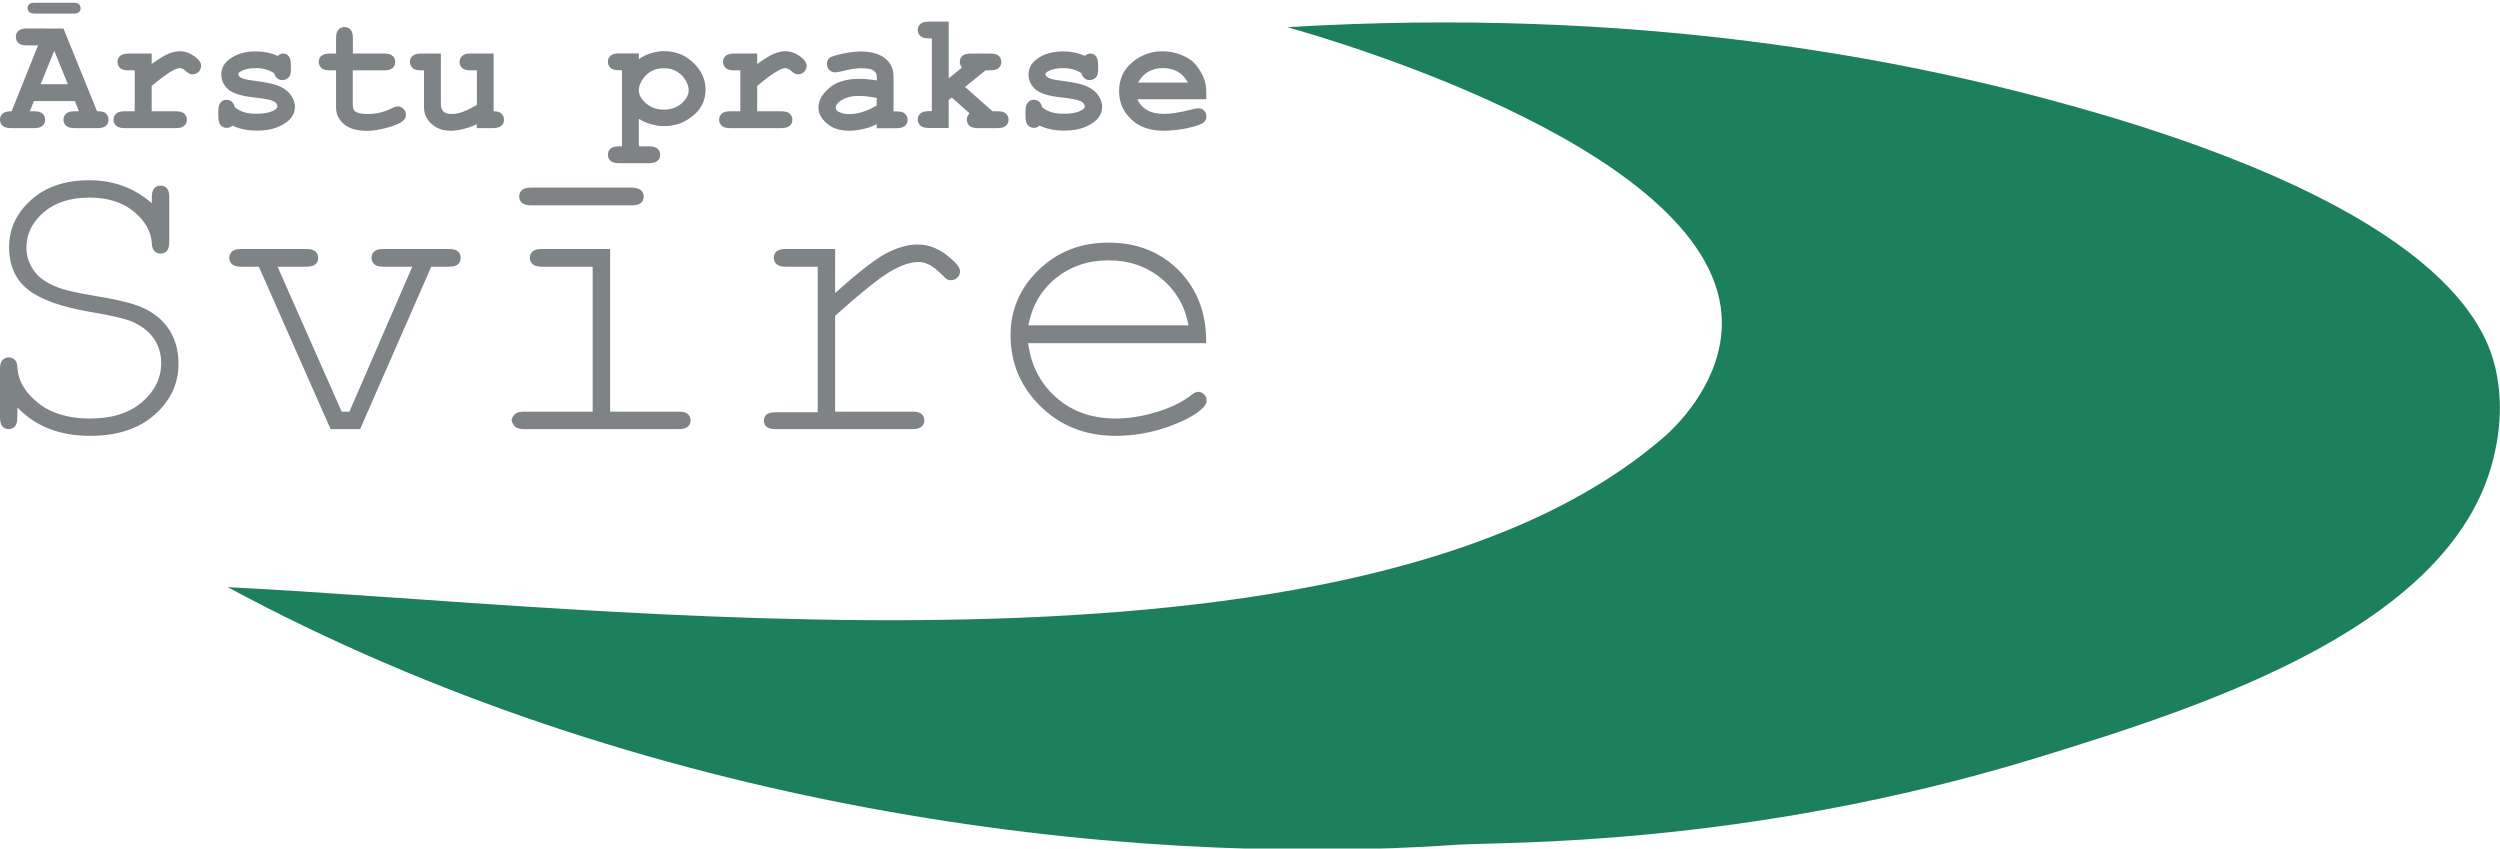 <?xml version="1.0" encoding="utf-8"?>
<!-- Generator: Adobe Illustrator 29.6.1, SVG Export Plug-In . SVG Version: 9.03 Build 0)  -->
<svg version="1.1" id="Layer_1" xmlns="http://www.w3.org/2000/svg" xmlns:xlink="http://www.w3.org/1999/xlink" x="0px" y="0px"
	 viewBox="0 0 200.41 68.02" style="enable-background:new 0 0 200.41 68.02;" xml:space="preserve">
<style type="text/css">
	.st0{fill:#1C805D;}
	.st1{fill:#7E8386;}
</style>
<path class="st0" d="M18.26,47.07c29.72,1.45,90.41,9.45,115.17-12.07c1.41-1.23,4.63-4.7,4.6-9.17
	c-0.09-13.54-30.78-22.51-34.83-23.65c27.95-1.68,49.37,2.5,63.23,6.4c29.55,8.32,32.91,17.71,33.65,21.1
	c0.64,2.96,0.16,5.4-0.05,6.42c-2.84,13.97-23.06,20.44-36.68,24.63c-23.52,7.22-43.05,6.75-46.39,6.98
	C89.43,69.65,51.13,64.8,18.26,47.07z"/>
<g>
	<path class="st1" d="M6,8.1H2.72L2.39,8.92h0.33c0.32,0,0.56,0.06,0.69,0.19C3.55,9.23,3.62,9.4,3.62,9.6
		c0,0.2-0.07,0.36-0.21,0.48c-0.14,0.13-0.37,0.19-0.69,0.19H0.9c-0.32,0-0.56-0.06-0.69-0.19C0.07,9.96,0,9.79,0,9.59
		c0-0.2,0.07-0.37,0.22-0.49S0.6,8.91,0.93,8.92l2.12-5.28H2.17c-0.33,0-0.56-0.06-0.69-0.19C1.34,3.33,1.27,3.16,1.27,2.96
		c0-0.2,0.07-0.37,0.21-0.49c0.14-0.13,0.37-0.19,0.69-0.19l2.92,0.01l2.69,6.63c0.32,0,0.52,0.03,0.63,0.11
		C8.6,9.17,8.7,9.36,8.7,9.6c0,0.2-0.07,0.36-0.2,0.48s-0.37,0.19-0.69,0.19H5.99c-0.33,0-0.56-0.06-0.69-0.19
		C5.16,9.96,5.09,9.79,5.09,9.59c0-0.2,0.07-0.36,0.21-0.48c0.14-0.13,0.37-0.19,0.69-0.19h0.33L6,8.1z M5.91,1.09H2.78
		c-0.2,0-0.34-0.04-0.43-0.12C2.26,0.88,2.21,0.78,2.21,0.65s0.04-0.23,0.13-0.31c0.09-0.08,0.23-0.12,0.43-0.12h3.13
		c0.2,0,0.35,0.04,0.43,0.12c0.09,0.08,0.13,0.19,0.13,0.31S6.43,0.88,6.34,0.96C6.25,1.05,6.11,1.09,5.91,1.09z M5.44,6.75
		L4.35,4.07L3.26,6.75H5.44z"/>
	<path class="st1" d="M12.16,4.29v0.84c0.57-0.41,1.01-0.68,1.34-0.82c0.33-0.14,0.63-0.2,0.92-0.2c0.44,0,0.86,0.16,1.28,0.49
		c0.28,0.22,0.42,0.44,0.42,0.67c0,0.19-0.07,0.36-0.2,0.49c-0.13,0.13-0.3,0.2-0.48,0.2c-0.17,0-0.34-0.08-0.53-0.25
		c-0.18-0.17-0.35-0.25-0.49-0.25c-0.19,0-0.47,0.12-0.85,0.36c-0.38,0.24-0.84,0.59-1.41,1.07v2.03h1.92
		c0.32,0,0.56,0.06,0.69,0.19c0.14,0.13,0.21,0.29,0.21,0.49c0,0.2-0.07,0.36-0.21,0.48c-0.14,0.13-0.37,0.19-0.69,0.19h-4.07
		c-0.33,0-0.56-0.06-0.69-0.19C9.17,9.96,9.1,9.79,9.1,9.59c0-0.2,0.07-0.36,0.21-0.48c0.14-0.13,0.37-0.19,0.69-0.19h0.8V5.64
		h-0.49c-0.32,0-0.56-0.06-0.69-0.19S9.42,5.16,9.42,4.96c0-0.2,0.07-0.36,0.21-0.48S10,4.29,10.32,4.29H12.16z"/>
	<path class="st1" d="M21.99,5.87c-0.22-0.14-0.45-0.24-0.69-0.31c-0.24-0.07-0.49-0.1-0.76-0.1c-0.52,0-0.94,0.09-1.24,0.26
		c-0.14,0.07-0.2,0.16-0.2,0.24c0,0.1,0.09,0.2,0.28,0.3c0.14,0.07,0.45,0.14,0.94,0.2c0.9,0.12,1.52,0.25,1.87,0.37
		c0.46,0.16,0.82,0.4,1.07,0.72c0.25,0.32,0.38,0.66,0.38,1.01c0,0.48-0.21,0.89-0.64,1.21c-0.61,0.47-1.4,0.7-2.38,0.7
		c-0.39,0-0.75-0.03-1.08-0.1s-0.64-0.17-0.91-0.3c-0.07,0.06-0.14,0.1-0.21,0.13c-0.07,0.03-0.15,0.05-0.23,0.05
		c-0.21,0-0.38-0.07-0.5-0.21c-0.13-0.14-0.19-0.37-0.19-0.69V8.91c0-0.32,0.06-0.56,0.19-0.69C17.79,8.07,17.95,8,18.15,8
		c0.16,0,0.3,0.05,0.41,0.13c0.11,0.09,0.2,0.24,0.26,0.46c0.21,0.18,0.45,0.31,0.74,0.4c0.29,0.09,0.62,0.13,1,0.13
		c0.62,0,1.1-0.1,1.44-0.29c0.16-0.1,0.24-0.2,0.24-0.3c0-0.18-0.12-0.32-0.35-0.43C21.67,8,21.19,7.9,20.46,7.82
		c-1.08-0.11-1.81-0.33-2.17-0.66c-0.36-0.32-0.55-0.72-0.55-1.18c0-0.48,0.2-0.88,0.61-1.2c0.55-0.44,1.28-0.66,2.17-0.66
		c0.31,0,0.61,0.03,0.9,0.09c0.29,0.06,0.56,0.15,0.83,0.27c0.08-0.06,0.16-0.11,0.23-0.14c0.07-0.03,0.14-0.05,0.2-0.05
		c0.18,0,0.34,0.07,0.46,0.21c0.12,0.14,0.18,0.37,0.18,0.69v0.33c0,0.29-0.03,0.49-0.11,0.6c-0.14,0.2-0.33,0.3-0.57,0.3
		c-0.16,0-0.31-0.05-0.43-0.15C22.1,6.17,22.02,6.04,21.99,5.87z"/>
	<path class="st1" d="M28.28,5.64v2.71c0,0.29,0.06,0.48,0.18,0.57c0.18,0.14,0.51,0.22,0.99,0.22c0.69,0,1.33-0.15,1.91-0.44
		c0.22-0.11,0.4-0.17,0.53-0.17c0.18,0,0.33,0.07,0.46,0.2c0.13,0.13,0.19,0.29,0.19,0.48c0,0.18-0.07,0.33-0.21,0.45
		c-0.22,0.21-0.64,0.4-1.27,0.57c-0.63,0.17-1.17,0.26-1.6,0.26c-0.84,0-1.47-0.18-1.89-0.54c-0.42-0.36-0.63-0.81-0.63-1.33V5.64
		h-0.49c-0.32,0-0.56-0.06-0.69-0.19s-0.21-0.29-0.21-0.49c0-0.2,0.07-0.36,0.21-0.48s0.37-0.19,0.69-0.19h0.49V3.07
		c0-0.32,0.06-0.56,0.19-0.69c0.13-0.14,0.29-0.21,0.49-0.21c0.2,0,0.36,0.07,0.48,0.21c0.13,0.14,0.19,0.37,0.19,0.69v1.22h2.49
		c0.32,0,0.56,0.06,0.69,0.19c0.14,0.13,0.21,0.29,0.21,0.49c0,0.2-0.07,0.36-0.21,0.48c-0.14,0.13-0.37,0.19-0.69,0.19H28.28z"/>
	<path class="st1" d="M39.57,4.29v4.63c0.29,0,0.5,0.06,0.63,0.19c0.14,0.13,0.2,0.29,0.2,0.49s-0.07,0.36-0.21,0.48
		c-0.14,0.13-0.37,0.19-0.69,0.19h-1.28V9.96c-0.39,0.18-0.75,0.31-1.11,0.39c-0.35,0.09-0.68,0.13-1,0.13
		c-0.44,0-0.83-0.09-1.15-0.28c-0.33-0.19-0.58-0.44-0.77-0.77c-0.14-0.24-0.2-0.53-0.2-0.89v-2.9h-0.23
		c-0.32,0-0.56-0.06-0.69-0.19s-0.21-0.29-0.21-0.49c0-0.2,0.07-0.36,0.21-0.48s0.37-0.19,0.69-0.19h1.58v4.02
		c0,0.29,0.07,0.49,0.21,0.63c0.14,0.13,0.35,0.2,0.64,0.2c0.27,0,0.56-0.05,0.88-0.16c0.31-0.11,0.7-0.3,1.16-0.58V5.64h-0.49
		c-0.33,0-0.56-0.06-0.69-0.19c-0.14-0.13-0.21-0.29-0.21-0.49c0-0.2,0.07-0.36,0.21-0.48c0.14-0.13,0.37-0.19,0.69-0.19H39.57z"/>
	<path class="st1" d="M51.21,9.52v2.21h0.81c0.32,0,0.56,0.06,0.69,0.19c0.14,0.13,0.21,0.29,0.21,0.49c0,0.2-0.07,0.36-0.21,0.48
		c-0.14,0.12-0.37,0.19-0.69,0.19h-2.39c-0.33,0-0.56-0.06-0.69-0.19c-0.14-0.13-0.21-0.29-0.21-0.48c0-0.2,0.07-0.37,0.21-0.49
		c0.14-0.13,0.37-0.19,0.69-0.19h0.23v-6.1h-0.23c-0.33,0-0.56-0.06-0.69-0.19c-0.14-0.13-0.21-0.29-0.21-0.49
		c0-0.2,0.07-0.36,0.21-0.48c0.14-0.13,0.37-0.19,0.69-0.19h1.58v0.46c0.32-0.22,0.64-0.38,0.98-0.48s0.68-0.16,1.04-0.16
		c0.92,0,1.71,0.31,2.36,0.94c0.65,0.63,0.97,1.34,0.97,2.15c0,0.89-0.38,1.63-1.15,2.2c-0.64,0.48-1.36,0.72-2.17,0.72
		c-0.35,0-0.69-0.05-1.03-0.15C51.88,9.88,51.54,9.73,51.21,9.52z M55.21,7.21c0-0.19-0.07-0.43-0.22-0.72
		c-0.15-0.29-0.38-0.53-0.69-0.73c-0.31-0.2-0.67-0.29-1.09-0.29c-0.67,0-1.2,0.25-1.6,0.76c-0.27,0.35-0.4,0.68-0.4,1
		c0,0.36,0.19,0.71,0.58,1.05c0.38,0.34,0.86,0.51,1.43,0.51c0.57,0,1.05-0.17,1.43-0.51S55.21,7.58,55.21,7.21z"/>
	<path class="st1" d="M60.7,4.29v0.84c0.57-0.41,1.01-0.68,1.34-0.82c0.33-0.14,0.63-0.2,0.92-0.2c0.44,0,0.86,0.16,1.28,0.49
		c0.28,0.22,0.42,0.44,0.42,0.67c0,0.19-0.07,0.36-0.2,0.49c-0.13,0.13-0.3,0.2-0.48,0.2c-0.17,0-0.34-0.08-0.53-0.25
		c-0.18-0.17-0.35-0.25-0.49-0.25c-0.19,0-0.47,0.12-0.85,0.36c-0.38,0.24-0.84,0.59-1.41,1.07v2.03h1.92
		c0.32,0,0.56,0.06,0.69,0.19s0.21,0.29,0.21,0.49c0,0.2-0.07,0.36-0.21,0.48s-0.37,0.19-0.69,0.19h-4.07
		c-0.33,0-0.56-0.06-0.69-0.19c-0.14-0.13-0.21-0.29-0.21-0.49c0-0.2,0.07-0.36,0.21-0.48c0.14-0.13,0.37-0.19,0.69-0.19h0.8V5.64
		h-0.49c-0.32,0-0.56-0.06-0.69-0.19s-0.21-0.29-0.21-0.49c0-0.2,0.07-0.36,0.21-0.48s0.37-0.19,0.69-0.19H60.7z"/>
	<path class="st1" d="M70.28,10.27V9.95c-0.34,0.18-0.71,0.32-1.12,0.4c-0.41,0.09-0.78,0.13-1.11,0.13c-0.72,0-1.31-0.19-1.76-0.58
		c-0.45-0.38-0.68-0.81-0.68-1.27c0-0.57,0.29-1.09,0.87-1.58c0.58-0.49,1.37-0.73,2.39-0.73c0.41,0,0.88,0.04,1.42,0.13V6.15
		c0-0.2-0.09-0.37-0.26-0.49c-0.17-0.13-0.5-0.19-0.99-0.19c-0.4,0-0.92,0.08-1.55,0.24c-0.24,0.06-0.42,0.09-0.55,0.09
		c-0.18,0-0.33-0.06-0.46-0.19c-0.13-0.13-0.19-0.3-0.19-0.5c0-0.11,0.02-0.21,0.07-0.3c0.04-0.08,0.11-0.15,0.18-0.2
		c0.08-0.05,0.24-0.11,0.49-0.18c0.33-0.09,0.67-0.17,1.02-0.22c0.35-0.05,0.66-0.08,0.94-0.08c0.84,0,1.49,0.18,1.95,0.54
		s0.69,0.86,0.69,1.48v2.78h0.23c0.32,0,0.56,0.06,0.69,0.19s0.21,0.29,0.21,0.49c0,0.2-0.07,0.36-0.21,0.48s-0.37,0.19-0.69,0.19
		H70.28z M70.28,7.85c-0.54-0.11-1.04-0.16-1.49-0.16c-0.55,0-1.02,0.13-1.42,0.4C67.12,8.27,67,8.44,67,8.62
		c0,0.13,0.06,0.23,0.18,0.31c0.22,0.14,0.52,0.22,0.9,0.22c0.32,0,0.69-0.06,1.1-0.19c0.41-0.13,0.78-0.3,1.1-0.52V7.85z"/>
	<path class="st1" d="M76.05,8.02v2.24h-1.58c-0.32,0-0.56-0.06-0.69-0.19c-0.14-0.13-0.21-0.29-0.21-0.49
		c0-0.2,0.07-0.36,0.21-0.48c0.14-0.13,0.37-0.19,0.69-0.19h0.23V3.08h-0.23c-0.32,0-0.56-0.06-0.69-0.19
		c-0.14-0.13-0.21-0.29-0.21-0.49c0-0.2,0.07-0.36,0.21-0.48c0.14-0.13,0.37-0.19,0.69-0.19h1.58v4.55l1.05-0.85
		c-0.11-0.19-0.16-0.34-0.16-0.46c0-0.2,0.07-0.37,0.2-0.49c0.14-0.13,0.37-0.19,0.69-0.19h1.54c0.32,0,0.56,0.06,0.69,0.19
		c0.14,0.13,0.21,0.29,0.21,0.49c0,0.2-0.07,0.36-0.21,0.48c-0.14,0.13-0.37,0.19-0.69,0.19H79l-1.64,1.33l2.2,1.95h0.39
		c0.32,0,0.56,0.06,0.69,0.19c0.14,0.13,0.21,0.29,0.21,0.49c0,0.2-0.07,0.36-0.21,0.48c-0.14,0.13-0.37,0.19-0.69,0.19H78.4
		c-0.33,0-0.56-0.06-0.69-0.19S77.5,9.79,77.5,9.59c0-0.17,0.07-0.34,0.22-0.51L76.3,7.82L76.05,8.02z"/>
	<path class="st1" d="M86.7,5.87c-0.22-0.14-0.45-0.24-0.69-0.31c-0.24-0.07-0.49-0.1-0.76-0.1c-0.52,0-0.94,0.09-1.24,0.26
		c-0.14,0.07-0.2,0.16-0.2,0.24c0,0.1,0.09,0.2,0.28,0.3c0.14,0.07,0.45,0.14,0.94,0.2c0.9,0.12,1.52,0.25,1.87,0.37
		c0.46,0.16,0.82,0.4,1.07,0.72c0.25,0.32,0.38,0.66,0.38,1.01c0,0.48-0.21,0.89-0.64,1.21c-0.61,0.47-1.4,0.7-2.38,0.7
		c-0.39,0-0.75-0.03-1.08-0.1c-0.33-0.07-0.64-0.17-0.91-0.3c-0.07,0.06-0.14,0.1-0.21,0.13c-0.07,0.03-0.15,0.05-0.23,0.05
		c-0.21,0-0.38-0.07-0.5-0.21c-0.13-0.14-0.19-0.37-0.19-0.69V8.91c0-0.32,0.06-0.56,0.19-0.69C82.51,8.07,82.67,8,82.87,8
		c0.16,0,0.3,0.05,0.41,0.13c0.11,0.09,0.2,0.24,0.26,0.46c0.21,0.18,0.45,0.31,0.74,0.4c0.29,0.09,0.62,0.13,1,0.13
		c0.62,0,1.1-0.1,1.44-0.29c0.16-0.1,0.24-0.2,0.24-0.3c0-0.18-0.12-0.32-0.35-0.43C86.38,8,85.9,7.9,85.18,7.82
		C84.09,7.71,83.37,7.49,83,7.16c-0.36-0.32-0.55-0.72-0.55-1.18c0-0.48,0.2-0.88,0.61-1.2c0.55-0.44,1.28-0.66,2.17-0.66
		c0.31,0,0.61,0.03,0.9,0.09c0.29,0.06,0.56,0.15,0.83,0.27c0.08-0.06,0.16-0.11,0.23-0.14c0.07-0.03,0.14-0.05,0.2-0.05
		c0.18,0,0.34,0.07,0.46,0.21c0.12,0.14,0.18,0.37,0.18,0.69v0.33c0,0.29-0.03,0.49-0.11,0.6c-0.14,0.2-0.33,0.3-0.57,0.3
		c-0.16,0-0.31-0.05-0.43-0.15C86.82,6.17,86.74,6.04,86.7,5.87z"/>
	<path class="st1" d="M96.72,7.96h-5.54c0.14,0.35,0.39,0.63,0.75,0.85c0.36,0.22,0.84,0.32,1.45,0.32c0.5,0,1.17-0.11,1.99-0.32
		c0.34-0.09,0.58-0.13,0.71-0.13c0.18,0,0.33,0.06,0.45,0.19c0.12,0.13,0.18,0.29,0.18,0.48c0,0.18-0.07,0.33-0.2,0.45
		c-0.18,0.16-0.6,0.32-1.28,0.46c-0.68,0.15-1.33,0.22-1.96,0.22c-1.08,0-1.94-0.3-2.59-0.92c-0.65-0.61-0.97-1.36-0.97-2.25
		c0-0.95,0.35-1.72,1.05-2.31c0.7-0.59,1.51-0.89,2.42-0.89c0.55,0,1.05,0.1,1.51,0.29c0.46,0.19,0.8,0.4,1.02,0.63
		c0.32,0.33,0.58,0.73,0.78,1.2c0.14,0.33,0.21,0.72,0.21,1.16V7.96z M95.23,6.62c-0.21-0.39-0.48-0.67-0.81-0.87
		c-0.33-0.19-0.73-0.29-1.19-0.29c-0.46,0-0.85,0.1-1.18,0.29c-0.33,0.19-0.61,0.48-0.82,0.87H95.23z"/>
</g>
<g>
	<path class="st1" d="M12.17,16.29v-0.47c0-0.33,0.06-0.57,0.19-0.72c0.13-0.14,0.3-0.22,0.51-0.22c0.21,0,0.38,0.07,0.51,0.22
		c0.13,0.14,0.19,0.38,0.19,0.72v3.57c0,0.33-0.06,0.57-0.19,0.72c-0.13,0.14-0.3,0.22-0.51,0.22c-0.2,0-0.36-0.07-0.49-0.2
		c-0.13-0.13-0.2-0.35-0.21-0.65c-0.06-0.93-0.54-1.77-1.44-2.52c-0.91-0.74-2.09-1.12-3.56-1.12c-1.55,0-2.77,0.4-3.68,1.19
		c-0.91,0.79-1.37,1.73-1.37,2.81c0,0.56,0.13,1.06,0.38,1.52c0.26,0.46,0.59,0.83,1.02,1.11c0.42,0.28,0.9,0.51,1.43,0.68
		s1.37,0.35,2.5,0.54c1.9,0.31,3.21,0.63,3.93,0.95c0.97,0.43,1.7,1.03,2.19,1.8c0.49,0.77,0.74,1.67,0.74,2.72
		c0,1.6-0.64,2.96-1.92,4.09c-1.28,1.13-3,1.69-5.17,1.69c-2.43,0-4.38-0.76-5.83-2.28v0.8c0,0.33-0.06,0.57-0.19,0.72
		c-0.13,0.14-0.3,0.22-0.51,0.22c-0.2,0-0.37-0.07-0.5-0.22C0.07,34.04,0,33.8,0,33.46V29.6c0-0.34,0.06-0.59,0.19-0.73
		c0.13-0.14,0.3-0.22,0.51-0.22c0.2,0,0.36,0.07,0.49,0.2c0.13,0.13,0.2,0.35,0.21,0.65c0.06,1.02,0.6,1.95,1.64,2.79
		c1.04,0.84,2.44,1.26,4.19,1.26c1.76,0,3.14-0.44,4.16-1.32c1.02-0.88,1.53-1.92,1.53-3.12c0-0.73-0.19-1.39-0.58-1.96
		c-0.39-0.57-0.97-1.02-1.73-1.36c-0.53-0.23-1.64-0.49-3.33-0.78c-2.32-0.39-4-0.98-5.02-1.78c-1.02-0.8-1.53-1.94-1.53-3.42
		c0-1.47,0.59-2.73,1.76-3.78s2.72-1.58,4.64-1.58C9.07,14.44,10.76,15.06,12.17,16.29z"/>
	<path class="st1" d="M28.87,34.4h-2.37l-5.75-13.02h-1.43c-0.33,0-0.57-0.07-0.72-0.2c-0.14-0.13-0.22-0.31-0.22-0.52
		c0-0.2,0.07-0.37,0.22-0.5c0.14-0.13,0.38-0.2,0.72-0.2h5.25c0.33,0,0.57,0.07,0.72,0.2c0.14,0.13,0.22,0.31,0.22,0.52
		c0,0.2-0.07,0.37-0.22,0.5c-0.14,0.13-0.38,0.2-0.72,0.2h-2.32L27.39,33h0.62l5.04-11.62h-2.33c-0.33,0-0.57-0.07-0.72-0.2
		c-0.14-0.13-0.22-0.31-0.22-0.52c0-0.2,0.07-0.37,0.22-0.5c0.14-0.13,0.38-0.2,0.72-0.2h5.27c0.34,0,0.59,0.07,0.73,0.2
		c0.14,0.13,0.21,0.31,0.21,0.52c0,0.2-0.07,0.37-0.21,0.5c-0.14,0.13-0.38,0.2-0.73,0.2h-1.42L28.87,34.4z"/>
	<path class="st1" d="M48.91,19.96V33h5.5c0.34,0,0.59,0.06,0.73,0.19c0.14,0.13,0.22,0.3,0.22,0.51c0,0.2-0.07,0.37-0.22,0.5
		c-0.14,0.13-0.39,0.2-0.73,0.2h-12.4c-0.33,0-0.57-0.07-0.72-0.2c-0.14-0.13-0.24-0.31-0.28-0.53c0.04-0.19,0.14-0.35,0.28-0.48
		c0.14-0.13,0.38-0.19,0.72-0.19h5.5V21.38h-4.08c-0.33,0-0.58-0.07-0.73-0.2c-0.15-0.13-0.23-0.3-0.23-0.5
		c0-0.21,0.07-0.38,0.22-0.52c0.14-0.13,0.39-0.2,0.73-0.2H48.91z M50.65,16.46h-8.09c-0.33,0-0.57-0.07-0.72-0.2
		c-0.14-0.13-0.22-0.3-0.22-0.5c0-0.21,0.07-0.38,0.22-0.52c0.14-0.13,0.38-0.2,0.72-0.2h8.05c0.37,0.01,0.62,0.08,0.77,0.21
		c0.14,0.13,0.22,0.3,0.22,0.51c0,0.21-0.07,0.38-0.22,0.51C51.24,16.39,50.99,16.46,50.65,16.46z"/>
	<path class="st1" d="M66.95,19.96v3.53c1.82-1.64,3.19-2.7,4.09-3.18c0.91-0.47,1.74-0.71,2.51-0.71c0.83,0,1.61,0.28,2.33,0.84
		c0.72,0.56,1.08,0.99,1.08,1.28c0,0.21-0.07,0.39-0.21,0.53c-0.14,0.14-0.31,0.21-0.53,0.21c-0.11,0-0.21-0.02-0.28-0.06
		c-0.08-0.04-0.22-0.16-0.43-0.38c-0.39-0.39-0.73-0.66-1.02-0.8c-0.29-0.14-0.57-0.22-0.85-0.22c-0.61,0-1.35,0.24-2.21,0.73
		c-0.86,0.49-2.35,1.68-4.48,3.58V33h6.2c0.34,0,0.59,0.06,0.73,0.19c0.14,0.13,0.22,0.3,0.22,0.51c0,0.2-0.07,0.37-0.22,0.5
		c-0.14,0.13-0.39,0.2-0.73,0.2H62.17c-0.33,0-0.57-0.06-0.72-0.19c-0.14-0.13-0.22-0.29-0.22-0.49c0-0.19,0.07-0.35,0.21-0.48
		c0.14-0.13,0.38-0.19,0.73-0.19h3.38V21.38h-2.58c-0.33,0-0.57-0.07-0.72-0.2c-0.14-0.13-0.22-0.31-0.22-0.52
		c0-0.2,0.07-0.37,0.21-0.5c0.14-0.13,0.38-0.2,0.72-0.2H66.95z"/>
	<path class="st1" d="M96.69,27.51H82.42c0.24,1.81,1,3.27,2.28,4.38c1.27,1.11,2.85,1.66,4.73,1.66c1.04,0,2.14-0.17,3.28-0.52
		c1.14-0.34,2.08-0.8,2.8-1.37c0.21-0.17,0.39-0.25,0.55-0.25c0.18,0,0.33,0.07,0.47,0.21c0.13,0.14,0.2,0.3,0.2,0.49
		c0,0.19-0.09,0.37-0.27,0.55c-0.53,0.56-1.48,1.07-2.84,1.56c-1.36,0.48-2.76,0.72-4.19,0.72c-2.4,0-4.4-0.79-6.01-2.36
		c-1.61-1.57-2.41-3.48-2.41-5.71c0-2.03,0.75-3.78,2.26-5.24c1.51-1.46,3.37-2.18,5.59-2.18c2.29,0,4.17,0.75,5.65,2.24
		C95.99,23.2,96.72,25.13,96.69,27.51z M95.28,26.09c-0.28-1.54-1.01-2.8-2.19-3.77c-1.18-0.97-2.59-1.45-4.23-1.45
		c-1.63,0-3.04,0.48-4.22,1.43s-1.91,2.22-2.2,3.78H95.28z"/>
</g>
</svg>
